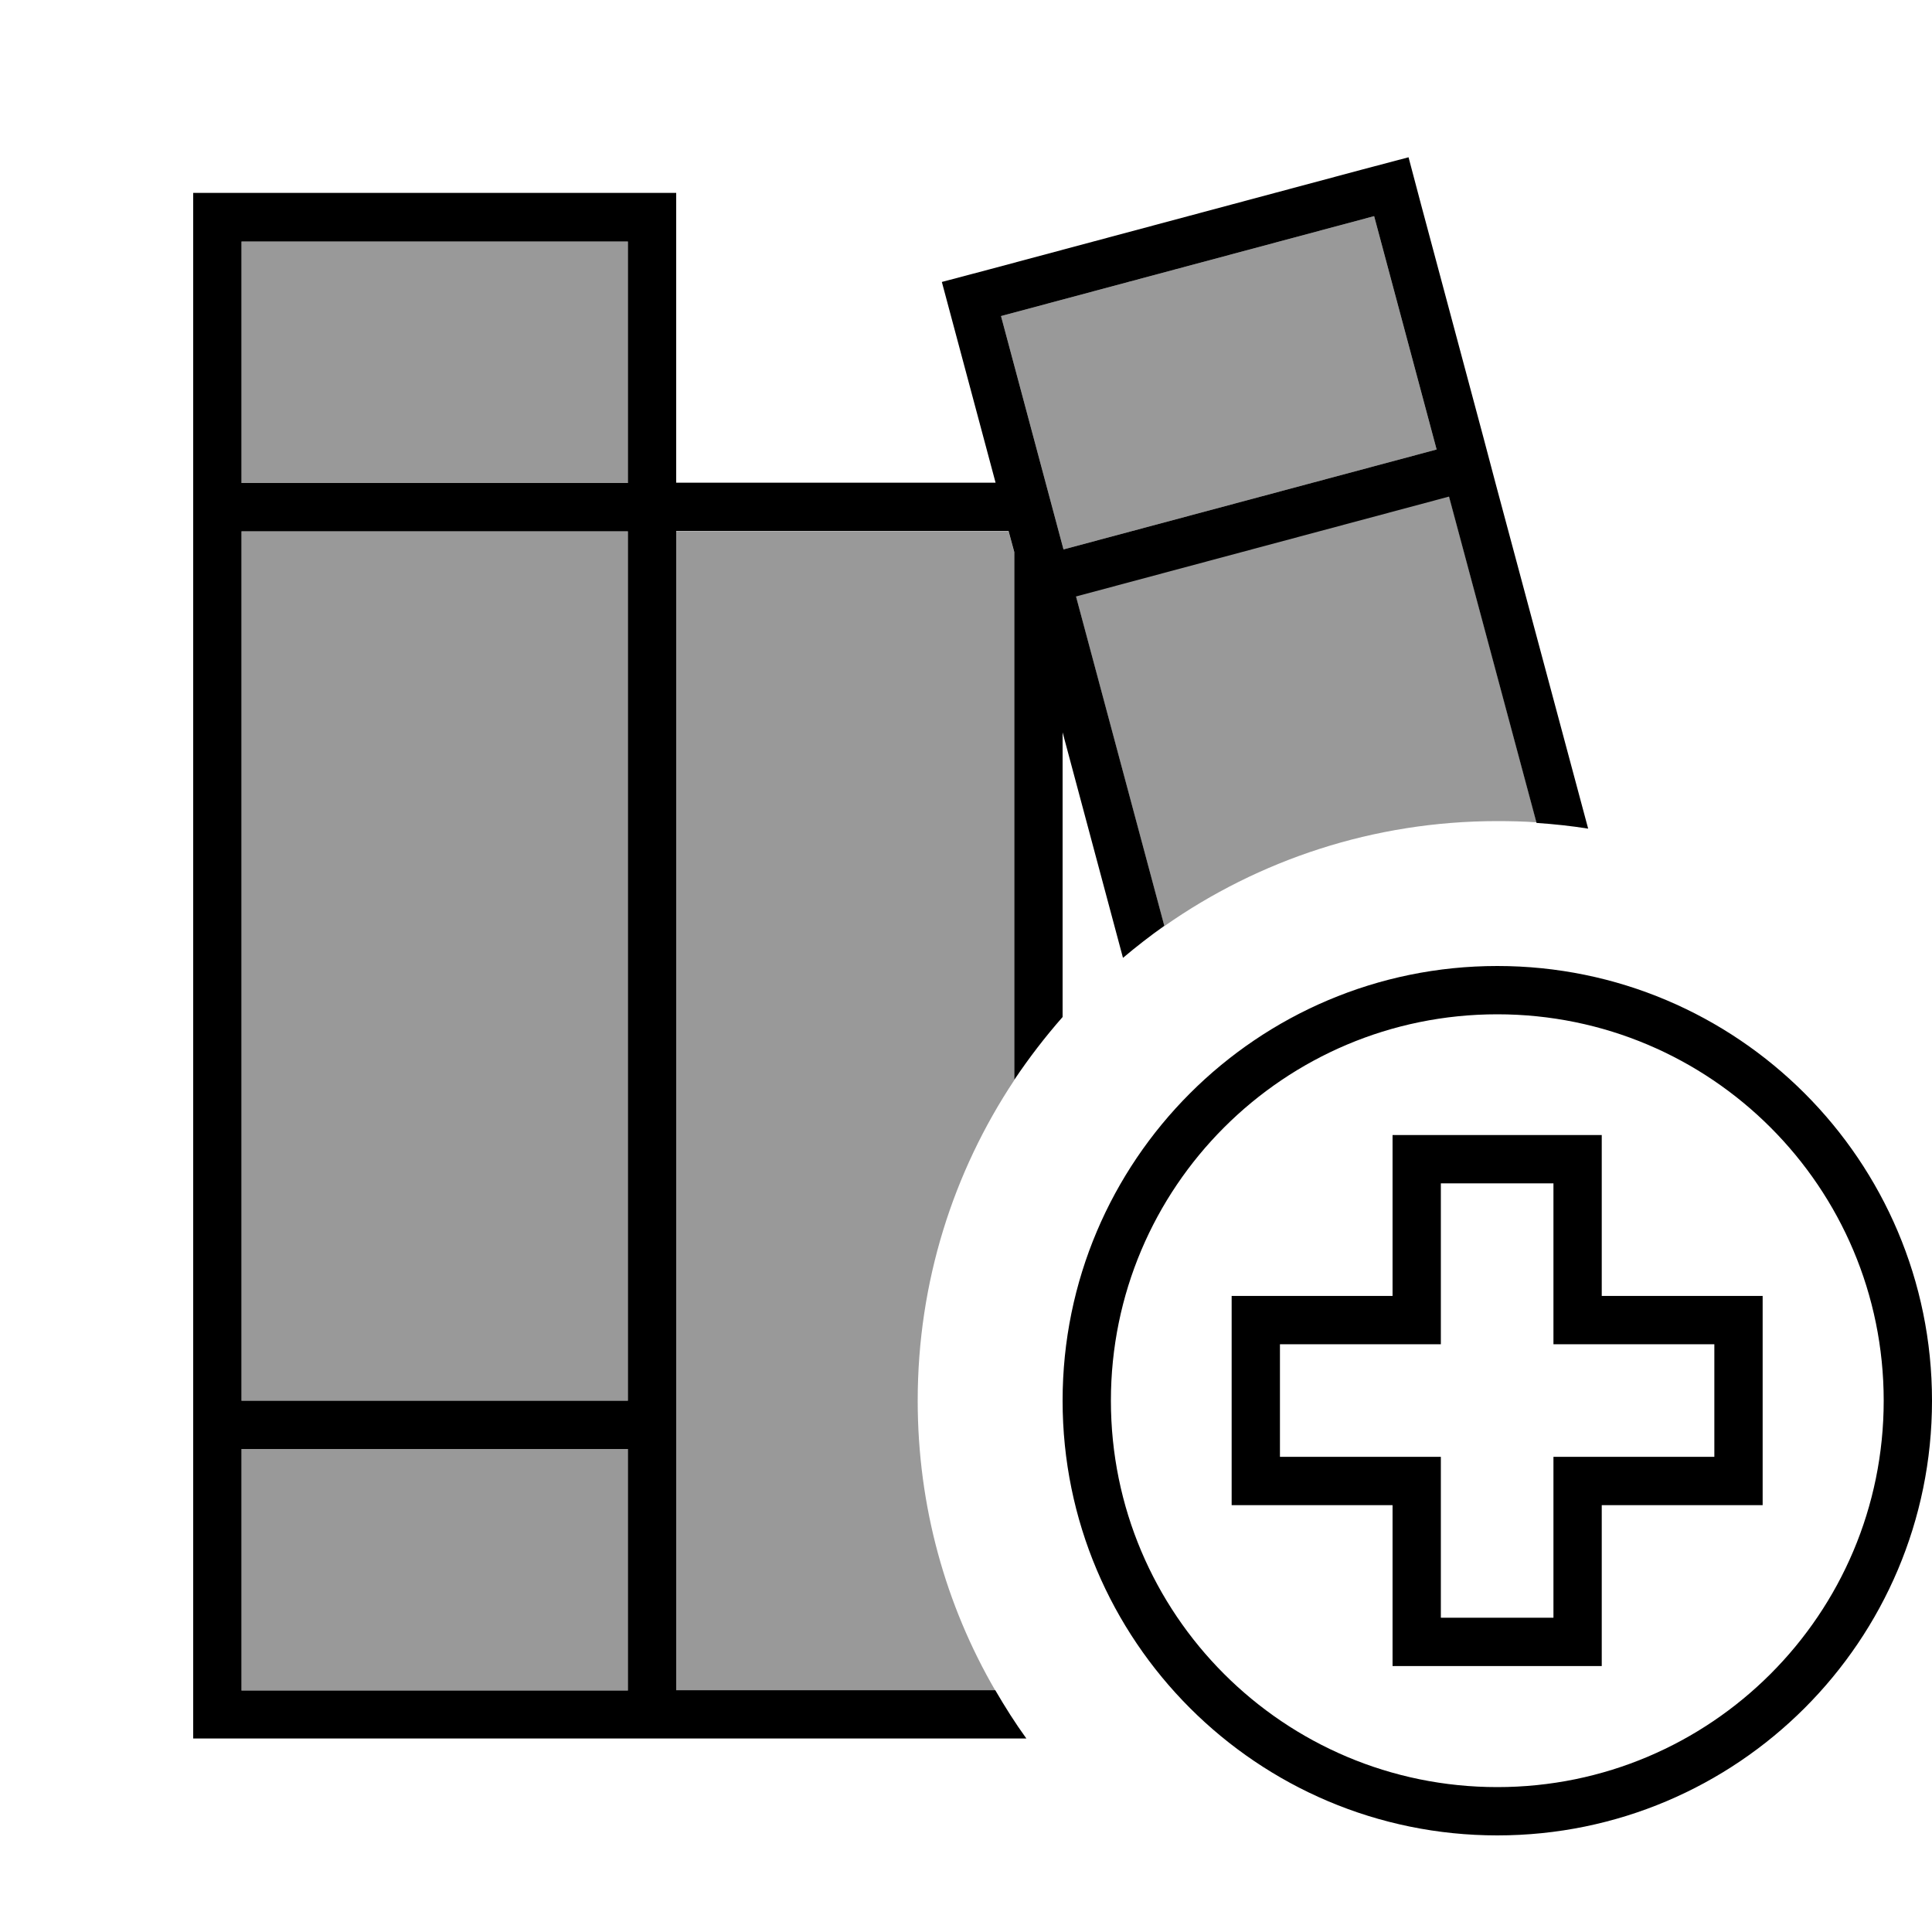 <svg xmlns="http://www.w3.org/2000/svg" viewBox="0 0 640 640"><!--! Font Awesome Pro 7.1.0 by @fontawesome - https://fontawesome.com License - https://fontawesome.com/license (Commercial License) Copyright 2025 Fonticons, Inc. --><path opacity=".4" fill="currentColor" d="M80 80L208 80L208 160L80 160L80 80zM80 176L208 176L208 464L80 464L80 176zM80 480L208 480L208 560L80 560L80 480zM224 176L334.1 176L336 183L336 357.8C315.8 388.2 304 424.7 304 464C304 499 313.3 531.8 329.7 560L224 560L224 176zM331.6 104.7L455.2 71.6L475.9 148.9L352.3 182L331.6 104.7zM356.4 197.4L480 164.3L509 272.4C504.7 272.1 500.3 272 496 272C455 272 416.9 284.9 385.7 306.8L356.4 197.5z"/><path fill="currentColor" d="M331.6 104.7L352.3 182L475.9 148.9L455.2 71.6L331.6 104.7zM356.4 197.4L385.7 306.7C381 310 376.4 313.6 372 317.3L352 242.6L352 336.9C346.2 343.5 340.9 350.4 336 357.7L336 182.9L334.1 175.9L224 175.9L224 559.9L329.7 559.9C332.9 565.4 336.3 570.8 340 575.9L64 575.9L64 63.9L224 63.9L224 159.9L329.8 159.9C319.1 120 313.2 97.8 312 93.4L327.5 89.3L451.1 56.2L466.6 52.1L470.7 67.6L491.4 144.9L495.5 160.4L526.1 274.5C520.5 273.6 514.8 273 509 272.6L480 164.5L356.4 197.6zM208 80L80 80L80 160L208 160L208 80zM80 464L208 464L208 176L80 176L80 464zM208 480L80 480L80 560L208 560L208 480zM496 592C566.7 592 624 534.7 624 464C624 393.3 566.7 336 496 336C425.3 336 368 393.3 368 464C368 534.7 425.3 592 496 592zM496 320C575.5 320 640 384.5 640 464C640 543.5 575.5 608 496 608C416.5 608 352 543.5 352 464C352 384.5 416.5 320 496 320zM461.3 376L530.6 376L530.6 429.3L583.9 429.3L583.9 498.6L530.6 498.6L530.6 551.9L461.3 551.9L461.3 498.6L408 498.6L408 429.3L461.3 429.3L461.3 376zM477.3 392L477.3 445.3L424 445.3L424 482.6L477.3 482.6L477.3 535.9L514.6 535.9L514.6 482.6L567.9 482.6L567.9 445.3L514.6 445.3L514.6 392L477.3 392z"/></svg>